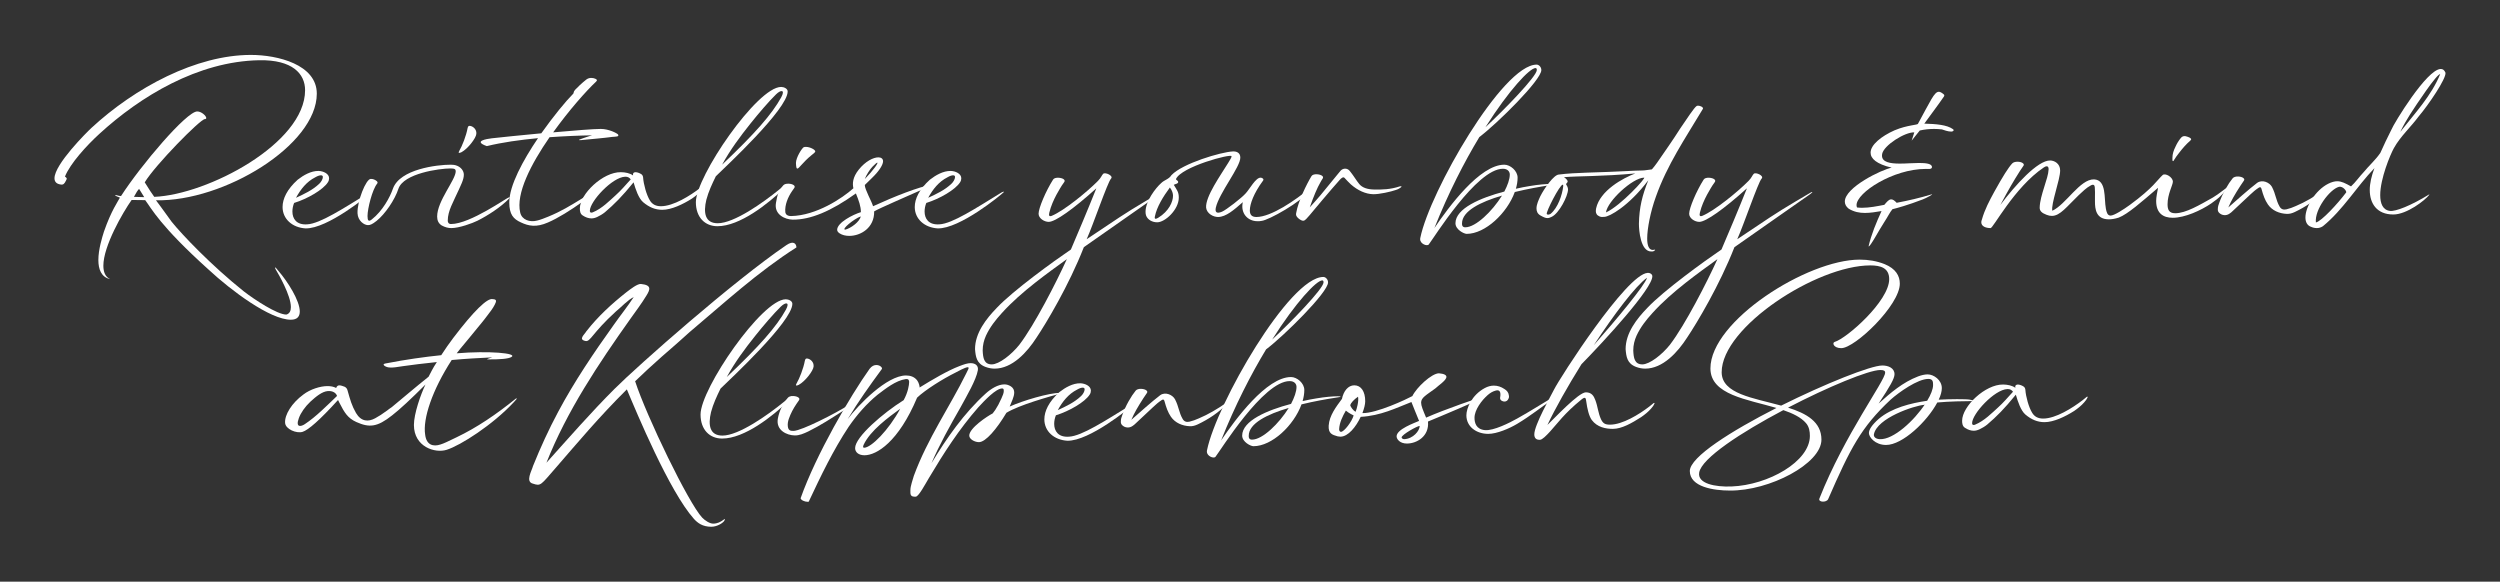 <svg xmlns="http://www.w3.org/2000/svg" id="Layer_1" data-name="Layer 1" viewBox="0 0 800.59 186.28"><rect x="0" y="0" width="800.59" height="186.28" fill="#333333" stroke="none"/><defs><style>      .cls-1 {        isolation: isolate;      }      .cls-2 {        fill: #fff;        stroke-width: 0px;      }    </style></defs><g id="Revitalise_your_body_mind-2" data-name="Revitalise your body mind-2" class="cls-1"><g class="cls-1"><path class="cls-2" d="M66.8,86.34c-15.65-14.1-18.3-19.6-20.3-22.25-2.2-.05-2.95-.05-4.35-.05-2.85,4.05-9.05,14.75-9.05,21.05,0,2,.6,3.55,2.15,4.3-2.85-.65-3.75-3.2-3.75-6.1,0-3.4,1.2-7.25,1.8-9.15,2.35-6.75,4.55-9.75,5.1-10.85l-1.1-.45c-.3-.15-.7-.5-.3-.4,1,.25,1.4.35,1.75.35,6.45-10,21-27.1,24.4-27.1,1.4,0,2.9,1.45,2.9,2.1,0,.2-.15.35-.45.35-1.45,0-15.95,14.75-19.25,20.25,1.4,2.25,2.3,3.65,3.05,4.65,17.05-.7,48.3-17.1,48.3-34.15,0-5.25-4.05-9.8-14.7-9.6-19.6.35-38.05,11.55-51.2,23.6-4.05,3.7-9.3,9.45-11,13.65.55.45.8.5.3,1.35-.45.95-.85,1.35-1.65,1.2-1.45-.2-2-.95-2-2,0-4.5,10.45-14.85,11.8-16.1,14.05-13,33.6-23.4,51.1-23.4,8.6,0,21.1,3.1,21.1,12.4,0,16.5-29.8,34.6-51.5,34.15.75,1,1.95,2.6,5,6.85,3.3,4.1,12.6,13.9,23.1,22.3,3.35,2.6,10.7,7.45,13.65,7.45,1.05-.3,1.45-1.2,1.45-2.4,0-3.75-3.95-10.55-4.8-11.95-.2-.4-.3-.6-.3-.7,0-.3.85.65,1.1,1.05,3,3.45,6.85,9.55,6.85,13,0,1.6-.8,2.65-2.85,2.65-6.65,0-19.15-9.35-26.35-16.05ZM44.54,60.49c-.5.55-.85,1.05-1.65,2.55,1.25,0,2.25.1,3.3.1-.8-1.4-1.3-2-1.65-2.65Z"></path><path class="cls-2" d="M90.49,66.29c0-2.6,1.4-5.65,4.85-8.75,1.8-1.4,4.25-2.85,6.7-2.8,1.45.05,3.35.85,3.35,2.35,0,.4-.1.85-.4,1.3-1.5,2.35-6.45,5.25-10.8,6.6-.35.85-.55,1.8-.55,2.75,0,2.3,1.3,4.35,4.75,4.1,4.1-.2,11.65-5.15,19.8-10.15.4-.25,1.15-.5.75-.1-.95.95-14.05,11.7-21.1,11.55-4.2-.25-7.35-3-7.35-6.85ZM102.24,58.84c.6-.55,1.15-1.5,1.15-2.15,0-.35-.2-.55-.6-.55s-1,.15-1.85.65c-2.75,1.4-4.65,3.8-6.15,6.55,2.6-1.2,5.3-2.45,7.45-4.5Z"></path><path class="cls-2" d="M141.44,72.19c-1.05-.65-1.45-1.65-1.45-2.85,0-5,5.95-11.75,5.95-14.5,0-.6-.3-.9-1.65-.9-3.6,0-15.05,1.6-16.7,6.5-1.15,3.55-4.25,8.1-7,10.3-1.45,1.15-2.1,1.35-2.75,1.35-1.25,0-3.25-1.4-3.35-3.8-.15-3.8,2.7-11,4.25-11,.75,0,1.35.25,1.9.7.3.25.35.55.15.8-1.55,1.85-3.1,8-3.1,10.4,0,1.55.4,1.85,1.35,1.1,3.5-2.75,5.85-7.15,6.8-9.9,2.25-6.25,14.15-7.65,18.5-7.65.85,0,1.35.1,1.65.2,1.65.5,2.55,1.8,2.55,3,0,1.65-1.1,3.6-1.7,5-1.7,3.8-3.45,6.6-3.45,9.7,0,.5.2,1.1,1.05,1.1,6.15,0,18.1-8.6,18.65-8.6.2,0,.2.1,0,.4-2.7,2.8-6.9,5.5-10.2,7.15-1.6.8-5.85,2.35-8.35,2.35-1,0-2-.25-3.1-.85ZM147.04,48.39c1-1.7,2.25-4.9,2.7-7.35.15-.6.3-.85.95-.7.9.2,2,1.15,1.85,2.55-.1,1.35-2.7,4.75-4.75,5.85-.75.35-1.15.35-.75-.35Z"></path><path class="cls-2" d="M163.09,64.79c0-5.35,4.35-13.4,9.2-20.55-5.75.55-11.5,1.35-16.4,2.55-4.5-1.6-.05-2.3,1.6-2.5,2.55-.3,9.05-.95,15.85-1.6,3.9-5.5,7.9-10.35,10.2-12.65.3-.25-.05-.55.65-1.3.8-.85,2.1-2.1,3.55-3.25.95-.75,2.2-.6,2.95-.25.6.3.6.5.15.95-3.1,2.9-8.65,9.15-13.7,16.2,6.7-.6,13-1.1,15.25-1.1,2.55,0,5.15,1.35,5.5,1.75.25.25.15.55-.25.65-.5.1-1.05.1-1.55.15-3,.4-6.15.65-9.2.95-1.15.15-2.6.25-.1-.55,1.7-.6,2.15-.7,2.8-.9-3.85.05-8.6.25-13.6.6-5.95,8.6-10.85,18.1-9.4,24.15.55,2.35,3.1,3.15,5.4,2.55,1.25-.3,2.4-.8,3.55-1.25,4.15-1.7,7.15-3.55,10.9-5.85,1.4-.9,2.7-1.85,4-2.9.2-.15.35,0,.2.2-1.1,1.5-2.55,2.65-4,3.7-3.9,2.8-8,5.35-11.15,6.7-3.75,1.65-6.2,1.15-8.65,0-2.45-1.1-3.75-2.55-3.75-6.45Z"></path><path class="cls-2" d="M186.59,68.99c-.8-.5-.9-1.45-.9-2.25,0-4.6,7.4-11.7,13.15-11.6,1.4,0,2.95.35,3.9,1.05-.15-.85.3-1.05.85-1.05.65.05,1.25.3,1.8.65.35.25.5.6.55,1,.15,2.25,1.1,5.65,2.15,7.35.75,1.3,1.95,1.9,3.55,1.9,4,0,9.35-3.35,12.65-5.9.4-.3.85-.7,1.3-1.05.1-.05.15-.1.25-.05.15.1,0,.2,0,.25-.25.6-.65,1.1-1.05,1.55-.9,1.05-2.05,1.95-3.2,2.75-2.9,1.85-6.6,3.6-9.5,3.6-2.25,0-4.2-.8-6.15-2.45-1.45-1.25-2.4-4.1-3.05-6.35-3.7,4.55-6.15,7-9.2,9.6-.75.6-1.6,1.1-2.45,1.5-.65.3-1.25.45-1.85.45-.95,0-1.9-.35-2.8-.95ZM197.14,62.54c1.7-1.5,3.25-3.35,4.85-5.1-.4-.5-.9-.9-1.8-.85-4.15.15-11.3,7.95-11.3,10.9,0,.75.6.65.95.5,2.95-1.2,5.4-3.75,7.3-5.45Z"></path><path class="cls-2" d="M222.84,64.74c0-8.25,19.65-36.9,27.3-36.9.85,0,2.1.5,2.1,1.45,0,5.7-20,24.2-23,27.15-1.2,2.45-2.35,4.9-3.05,7.55-1,4.2-.4,7.5,3.65,7.5,5.25,0,14.55-6.6,19.7-10.8,1.7-1.4,2.65-1.9,2.65-1.65,0,.15-.35.6-1.1,1.3-5.2,4.95-14.15,12.1-21.35,12.1-3.95,0-6.9-2.8-6.9-7.7ZM250.19,31.14c1.3-2.4-.05-2.5-1.65-.95-2.3,2.25-5.55,6.05-8.15,9.3-3.4,4.25-6.55,8.5-9.15,13.25,10.6-10.05,15.95-16.15,18.95-21.6Z"></path><path class="cls-2" d="M268.89,74.74c-.55-.35-.8-.75-.8-1.15,0-2.3,5.1-4.9,7.6-5.65,0-1.85-.65-3.65-1.6-6-8,5.75-14.6,8.45-20.25,8.4-2.4-.05-6-1.6-5.35-5.35.45-2.5.65-3.6,2.3-5.6.65-.85,2.8-.65,3.45-.05.3.25.3.5.15.8-.3.4-.55.8-.8,1.15-1.2,1.75-2.35,4.35-2.1,6.7.1.65.65,1.2,1.85,1.2,8.05-.15,16.4-5.7,19.95-8.9-.35-1.5-.25-3.5,1.7-5.95,2.15-2.7,4.7-3.95,6.3-3.95.9,0,1.5.45,1.5,1.25,0,1.05-1.1,3-3.6,5.4-.9.85-1.9,1.85-2.25,2.2,0,1.45,2.15,5.1,2.65,6.8,6.9-3.15,14.55-6.2,19.15-7,1.7-.3-1.3.7-2.25,1.15-5.9,2.65-14.8,6.45-16.55,7.5.1,5.3-4.35,7.85-7.95,7.85-1.15,0-2.25-.25-3.1-.8ZM254.89,52.19c0-1.75,1.95-4.8,2.5-5.05.2-.1.45-.1.7-.1,1.25,0,2.95.85,3,1.45-.15.5-.75.75-1.15,1.15-2.85,2.3-4.05,4.35-4.6,4.35-.3,0-.4-.5-.45-1.8ZM275.64,69.29c-2.25.85-6.35,4.25-4.95,4.25,1.8-.45,4.65-2.55,4.95-4.25ZM280.94,52.09c-.2,0-.65.4-1.55,1.3-.75.75-2,2.65-2.45,3.95,2.95-3.05,4.4-5.25,4-5.25Z"></path><path class="cls-2" d="M292.94,66.29c0-2.6,1.4-5.65,4.85-8.75,1.8-1.4,4.25-2.85,6.7-2.8,1.45.05,3.35.85,3.35,2.35,0,.4-.1.85-.4,1.3-1.5,2.35-6.45,5.25-10.8,6.6-.35.85-.55,1.8-.55,2.75,0,2.3,1.3,4.35,4.75,4.1,4.1-.2,11.65-5.15,19.8-10.15.4-.25,1.15-.5.75-.1-.95.95-14.05,11.7-21.1,11.55-4.2-.25-7.35-3-7.35-6.85ZM304.69,58.84c.6-.55,1.15-1.5,1.15-2.15,0-.35-.2-.55-.6-.55s-1,.15-1.85.65c-2.75,1.4-4.65,3.8-6.15,6.55,2.6-1.2,5.3-2.45,7.45-4.5Z"></path><path class="cls-2" d="M315.59,117.5c-2.9-1.1-3.15-3.3-3.35-5.7,0-5.15,3.55-9.7,7-13.25,5.2-5.5,18.1-14.85,23.7-18.65,1.55-3.55,5.85-13.8,8.15-19.6-7.3,6.6-13.15,10.75-15.25,10.75-1.45,0-3.25-1.15-3.25-2.6,0-1.8,2.3-7.25,4.65-10.95.55-.9,2.8-.65,3.45-.05.3.25.3.5.15.8-.3.4-.55.8-.8,1.15-.25.45-3.05,4.6-4,8.65-.25,1-.05,1.4.8,1.05,3.95-1.65,11.4-7.75,14.75-11.15,1.05-1.05,1.25-1.9,1.7-2.3.65-.6,3.4.65,2.5,1.55-1.1,1.15-5.85,15.15-7.8,19.4l3-2c5.15-3.45,9.5-6.45,15.7-10.1l4.75-2.8c.1-.05.2-.15.35-.2.05,0,.15,0,.2.05.15.1-.05.15-.1.15-.25.25-.5.45-.8.65-3.2,2.25-6.4,4.5-9.65,6.75l-14.35,10.05c-4.8,12.25-12,24.25-15.15,28.95-3.05,4.75-7.8,9.95-13.45,9.95-.95,0-1.95-.2-2.9-.55ZM326.44,110.39c4.85-6.35,11.8-19.9,15.2-27.4-3.4,2.45-6.85,4.95-10.15,7.55-3.8,3-7.45,6.15-10.7,9.75-2,2.2-3.8,4.5-5.05,7.2-.65,1.45-1.05,3-1.05,4.75.1,2.35.4,4.45,2.9,4.45,2.35,0,6.35-3.15,8.85-6.3Z"></path><path class="cls-2" d="M367.04,69.09c-.15-.4-.2-.8-.2-1.25,0-3.45,3.25-7.65,5-9.2,1.05-1.05,2.45-1.2,3.3-2.55,3.55-3.75,15.8-7.4,19.7-7.6,1.25-.05,2.35.5,2.35,1.95.1,2.95-6.85,11.45-7.85,16.1-.25,1.25.1,2.05,2,1.25,1.3-.55,6.3-4.4,7.6-5.9,1.3-1.4,3.15-5,4.75-5,.25,0,.5.1.75.3.2.2.2.45,0,.7-2.95,4-4.2,7.45-4.2,9.5,0,1.4.65,2.1,2.1,2.1,4.75,0,12.55-5.4,17.1-9.2,1-.85,1.1-.55.45.35-3.25,4.15-13.7,9.9-15.9,10.1-.45.1-.85.1-1.3.1-3.1,0-5.5-2.5-4.7-6.1-2.85,2.5-5.35,4.7-7.9,4.75-1.6,0-3.6-1.1-3.85-2.95-.3-3.55,4.7-10.5,7.05-14.35.55-.95,1.1-1.7,1.1-2.15,0-.95-16.1,3.35-17.8,7.3.1.45.7.45.7.95,0,.6-.95.6-1.4.9,1,1.7,1.6,2.25,1.6,4.1,0,3.85-4.4,7.9-6.9,7.9-1.65,0-3.05-.85-3.55-2.1ZM375.64,62.69c0-.75-.25-1.65-1-2.65-2.15,2.9-4.2,6.25-4.8,9.25-.1.45-.2,1.2,1.05.45,3.45-2.1,4.75-5.15,4.75-7.05Z"></path><path class="cls-2" d="M415.04,68.69c0-.15,0-.35.05-.5.6-3.65,3.35-9.25,4.9-11.8.55-.9,2.8-.65,3.45-.05.3.25.3.5.15.8-.3.4-.6,1-.8,1.35-.9,1.5-2.15,4.45-3.35,7.9,1.15-1.3,2.4-2.6,3.45-3.9,2.15-2.6,4.25-5.15,6.35-7.75.8-.95,2.2-1,3,0,1.55,1.95,1.95,2.85,3.05,4.2,1,1.2,2.65,1.7,4.7,1.75,2.55.05,5.25,0,8.25-1,.1,0,.25-.05.4-.05.05,0,.1.05.15.05.05.1,0,.15-.05.2-.5.45-1.1.75-1.75.95-1.55.55-5.3,1.4-7.25,1.35-2.4-.05-4.95-1.2-7.15-3.15-.7-.65-1.35-1.35-2-2.05-.4-.5-1.05.05-1.5.55-.6.6-4.2,4.85-5.7,6.6-1.25,1.4-3.95,4.85-5.1,6-.35.3-.55.55-1,.55-.65,0-2.25-1.1-2.25-2Z"></path><path class="cls-2" d="M454.79,76.64c0-.15,0-.35.05-.5,3-14.7,26.35-55.45,37.25-55.45.7,0,1.5.75,1.5,1.75,0,3.2-14.15,17.15-19.85,21.45-4.8,7.95-9.9,17.85-14.4,29.15,4.6-6.8,14.55-20.3,22.4-20.3,1.9,0,4.25,1.95,4.25,4.15,0,1.15-.2,2.35-.55,3.55,1.55-.35,3.05-.65,4.35-.85,5.8-1,10.25-.75,6.35-.25-2.95.45-6.95,1.15-11.05,2.15-2.45,6.75-9.45,13.4-15.4,13.4-.85,0-3.6-1.35-3.6-3.4,0-4.75,8.05-8.15,15.65-10.15,1.05-2,1.75-3.95,1.75-5.45,0-.9-.65-1.85-2.2-1.85-8.45,0-22.2,22.3-23.75,24.25-.55.65-2.75-.2-2.75-1.65ZM480.99,62.64c-6.85,2-12.8,4.95-12.8,8.9v.25c0,.5.25,1,1.05,1,3.35,0,8.65-5.15,11.75-10.15ZM492.14,22.44c0-.2,0-.65-.4-.65-1.85,0-8.45,6.95-16.05,18.95,5.9-5.45,16.45-16.3,16.45-18.3Z"></path><path class="cls-2" d="M524.84,71.64c.1-5.15,1.05-9.05,3-13.9-6.25,8.3-12.5,11.7-14.05,11.7-.7,0-.8.15-1.5-.1-.95-.4-1.25-1-1.25-1.75,0-.3.05-.6.1-.9,1.25-5.65,8.55-9.65,12.55-11.15-10.85,1-18.4.8-22.85,1.2.5.3,1.55,1.2,1.05,1.7-.2.2-.25.3-.4.5.3.5.65,1.15.65,1.7,0,2.15-2.9,7.75-5.25,8.8-.5.25-.9.4-1.35.4-.6,0-1.2-.25-2.25-.85-.95-.55-1.25-1.35-1.25-2.25,0-1.3.7-2.75,1.2-3.85,1.3-2.6,4.4-7,6-7,2.65-.35,6.05-.5,8.8-.6,10.45-.3,15.6-.7,17.95-.7.7,0,1.7-.2,3-.35.5-.6,1-1.15,1.65-2.1,2.85-4.15,5-7.15,7.5-11.1,1.95-2.8,4.4-6.65,5.2-7.1.1-.05.25-.1.45-.1.7,0,1.75.5,1.55,1-5.7,9.55-11.45,17.9-15.1,28.25-1.7,4.7-2.75,10.15-2.75,13.3,0,2.25.55,3.65,1.8,3.65.2,0,.4-.05.65-.1.3.15-.25.4-.5.55-.2.05-.45.05-.65.05-3.45,0-3.95-6.8-3.95-8.9ZM496.54,68.49c2.35-1.9,3.75-6.1,4.05-8.75.05-.4,0-.6-.15-.6-.95,0-5.5,8.9-5.1,9.4.1.15.25.2.45.2.25,0,.55-.15.75-.25ZM526.49,56.89c-3.55,0-11.75,7.45-12.2,11.15,4.8-2.2,13.1-11.35,12.2-11.15Z"></path><path class="cls-2" d="M523.93,117.5c-2.9-1.1-3.15-3.3-3.35-5.7,0-5.15,3.55-9.7,7-13.25,5.2-5.5,18.1-14.85,23.7-18.65,1.55-3.55,5.85-13.8,8.15-19.6-7.3,6.6-13.15,10.75-15.25,10.75-1.45,0-3.25-1.15-3.25-2.6,0-1.8,2.3-7.25,4.65-10.95.55-.9,2.8-.65,3.45-.05.3.25.3.5.15.8-.3.4-.55.8-.8,1.15-.25.45-3.05,4.6-4,8.65-.25,1-.05,1.4.8,1.05,3.95-1.65,11.4-7.75,14.75-11.15,1.05-1.05,1.25-1.9,1.7-2.3.65-.6,3.4.65,2.5,1.55-1.1,1.15-5.85,15.15-7.8,19.4l3-2c5.15-3.45,9.5-6.45,15.7-10.1l4.75-2.8c.1-.05.2-.15.35-.2.05,0,.15,0,.2.05.15.1-.05.15-.1.15-.25.25-.5.45-.8.65-3.2,2.25-6.4,4.5-9.65,6.75l-14.35,10.05c-4.8,12.25-12,24.25-15.15,28.95-3.05,4.75-7.8,9.95-13.45,9.95-.95,0-1.95-.2-2.9-.55ZM534.78,110.39c4.85-6.35,11.8-19.9,15.2-27.4-3.4,2.45-6.85,4.95-10.15,7.55-3.8,3-7.45,6.15-10.7,9.75-2,2.2-3.8,4.5-5.05,7.2-.65,1.45-1.05,3-1.05,4.75.1,2.35.4,4.45,2.9,4.45,2.35,0,6.35-3.15,8.85-6.3Z"></path><path class="cls-2" d="M602.53,67.59c-1.8.3-3.55.6-5.3.6s-3.45-.3-5.2-1.35c-.9-.7-1.25-1.5-1.25-2.3,0-4.55,11.85-10.25,15-10.85-4.85-1.15-6.75-2.9-6.75-4.8,0-2.5,3.4-5.25,7.65-7.15,4.3-1.8,7.5-1.65,7.55-2.15,4-7.3,5.2-10.2,6.65-10.2.45,0,.95.3,1.55.8.25.2.25.45.1.7-2.05,3-4.15,5.7-6.3,8.7,3.85.1,7.25.4,9.15,1.75.25.15.35.45.1.6-.15.15-.4.2-.65.2-1,0-2.4-.5-2.95-.7-.85-.1-1.65-.15-2.5-.15-1.55,0-3.05.15-4.6.5-.85,1.05-1.5,1.9-2.6,3.25.35-1.25.65-1.85.85-2.65-2.95-.15-9.75,4.1-10.3,6.9-.05.2-.05.4-.05.55,0,2.1,2.6,2.55,5.7,2.55,2.05,0,4.25-.2,6.15-.2,2.15,0,4.15.2,4.15,1.3,0,.8-1.2.6-1.95.6-10.5,0-22.2,7.6-22.2,11.6,0,.25.05.5.15.75.55.05,1.05.1,1.6.1,2.35,0,4.85-.5,7.15-.95.85-1,1.45-1.75,2.2-1.75.5,0,1.05.35,1.75,1.1,3.7-.7,7.4-1.55,11.2-2.7.9-.25-1.7,1.2-2.8,1.6-4.65,1.8-8.45,2.85-9.75,3.15-.85,1-1.35,2.2-2.85,4.5-1.35,2-4.35,7.75-4.8,7.4.9-3.9,2.45-7.55,4.15-11.3Z"></path><path class="cls-2" d="M634.48,71.19c0-.25.05-.55.2-.9.9-3.2,2.4-6,3.95-8.85,2.8-5.05,4.5-7.75,5.75-9.1.75-.8,2.8-.65,3.45-.05.3.25.35.5.15.8-.25.4-.55.8-1.15,1.7-2.15,3.4-3.55,5.8-6.25,10.85,4.75-6.35,11.95-14.3,15.95-14.25,1.3,0,3.2.95,3.2,3.2,0,3-3,10.75-2.5,12.9,4.4-2.05,8.85-10.15,13.35-10.05,4.1.2,3.15,6.05,3.8,9.4.2,1,.45,2.2,1.5,2.2,1.15,0,4.15-1.95,6.15-3.4,7.7-5.65,8.8-8.05,10.55-9.6.8-.7,3.25.65,3.25,2.15,0,1.05-1.7,3.95-1.7,7.2,0,1.6.35,2.9,2.45,2.9,3.4,0,7.8-2.65,12-5,1.05-.65,2.1-1.35,3.1-2.15.75-.6,1.15-.85,1.3-.85.4,0-1.1,1.75-1.65,2.25-.95,1-2.1,1.8-3.2,2.6-3.3,2.25-8.45,4.6-12.35,4.6-3.05,0-5.3-1.45-5.3-5.4,0-1.15.3-2.55.6-4.2-5.25,4.5-9.7,8.45-12.6,9.55-1.25.4-2.3.55-3.15.55-4.1,0-4.45-3.25-4.45-5.7v-1.6c0-.9.05-2-.05-2.9-.05-.65-.3-1.2-1.3-.65-1.45.75-2.7,2.05-3.85,3.1-3.8,3.65-5.95,6.65-8.6,6.65-.55,0-1.1-.1-1.7-.35-1.45-.55-2.25-1.2-2.2-2.35.1-3.9,2.75-9.25,2.85-12.15.05-.8-.3-1.5-1.55-.65-9.45,6.35-16.35,19.75-17.05,19.4-1.5,0-2.95-.55-2.95-1.85ZM695.69,51.24v-.7c0-1.25.4-2.4.95-3.5.45-1,1-1.95,1.7-2.8.35-.45.75-.65,1.2-.65.15,0,.3,0,.45.05.45.1.85.25,1.25.45.3.2.45.35.45.5s-.1.3-.35.5c-1.25,1.1-2.35,2.35-3.35,3.65-.7.85-1.3,1.7-1.85,2.6-.05.1-.1.25-.25.25-.2-.05-.15-.2-.2-.35Z"></path><path class="cls-2" d="M726.28,65.49c-1-1.45-1.55-3.1-2-4.75-.15-.6-.3-1.05-1-.6-1,.65-1.85,1.4-2.7,2.2-1.85,1.75-3.7,3.5-5.55,5.2-.35.35-.7.65-1.1.9-1,.7-2.4.6-3.3-.3-.35-.35-.45-.8-.4-1.25,0-.7.2-1.3.45-1.95,1.05-3,2.9-6.15,4.3-7.85.7-.85,2.8-.65,3.45-.05.3.25.35.5.15.8-.25.4-.55.8-1.15,1.7-1.75,2.7-2.9,4.7-3.85,6.9,2.15-1.9,6.7-5.95,9.2-7.85,1.65-1.25,4.05-.15,4.8,1.3,1.25,2.4,1.2,4.15,2.45,6.3.5.85,1.25,1.05,2.15.85,1.05-.25,2-.6,3-1.05,3.1-1.3,6-3.05,8.75-4.95.25-.2.55-.55.8-.35.1.1-.3.45-.5.65-2.7,2.8-5.9,4.9-9.35,6.55-.85.4-1.7.65-2.6.6-2.35-.1-4.65-1.05-6-3Z"></path><path class="cls-2" d="M740.08,72.64c-1.25-.45-1.8-1.55-1.8-3,0-3.4,3.15-8.7,7.3-10.8,1.1-.55,2.05-.8,2.9-.8,1.35,0,2.6.65,4.4,1.65,1.45-1.3,2.6-3.05,4-4.5,1.75-2.15,3.85-3.95,5.4-6.25,1.15-2.5,2.25-4.95,3.5-7.35.75-1.95,11.4-19.5,15.85-19.5.65,0,1.15.35,1.5,1.2.3,1.85-5.45,10.3-8.55,13.95-2.55,3.45-5.85,6.4-7.95,10.15-1.2,2.15-4.4,9.85-4.4,15.1,0,2.65.8,4.75,3.1,5.05,1.75.25,6.7-1.65,12.6-5.3v.15c-1.3,1.75-7.2,6.3-11.5,6.3-5.35,0-7.55-3.6-7.55-7.85,0-2.1.55-4.5,1.5-7-5.75,6-10.05,13.35-16.5,18.6-.6.4-1.25.6-1.95.6-.65,0-1.3-.15-1.85-.4ZM751.28,61.69c.4-.3-.95-2.2-2.3-1.85-2.9.8-7.8,7.25-7.35,11.4,1.8-.35,7.05-6.1,9.65-9.55ZM781.44,23.74c-1.05-.15-7.6,9.7-9.65,12.9-1,1.6-2.05,3.35-3.15,5.6,4.75-6.05,9.95-11.55,12.8-18.5Z"></path></g></g><g id="at_Klippenbosch_Spa-2" data-name="at Klippenbosch Spa-2" class="cls-1"><g class="cls-1"><path class="cls-2" d="M132.55,136.09c0-3.55,2.15-9.75,3.7-12.95-4.65,4.65-8.2,7.95-10.65,9.85-4.85,3.85-7.35,4-11.5,2.15-2.75-1.25-3.8-3-5.4-6.15-.05-.15-.1-.25-.45-.9-5.85,6.45-9.55,9.65-11.35,10.2-1.95.6-5.45-.85-5.6-2.85-.2-2.6,2.15-6.4,5.85-9.1,2.2-1.7,5.45-2.7,7.7-2.7,1,0,2,.15,2.8.6.45-1.35,1.65-.75,2.7-.4.5.25.8.6.95,1.2.85,3,1.35,4.85,2.7,7.2,1.65,2.8,3.95,2.9,6.15,1.7,1.05-.55,2.35-1.4,3.85-2.5.45-.35.9-.7,1.45-1.05,3.95-3.25,7.35-6.2,11.8-9.75,1.6-3.15,2.15-3.95,2.65-4.7-3.95.4-8.3.95-10.75,1.3-2.05.35-3.4.5-4.15.45-.75,0-1.45-.2-2-.65-.35-.35-.1-.6.75-.7,6.15-1.2,12.2-2.05,17.55-2.6,1.3-2,2.55-3.8,3.8-5.45,6.75-8.9,11-12.9,12.65-12.5,1.4.05,1.25.65.7,1.75-.55,1.15-1.6,2.5-2.95,4.25l-.9,1.15c-.65.8-2.15,2.65-4.55,5.55-2.15,2.55-3.35,4.05-3.8,4.65,10.2-.85,19.7-.05,17.5,1.2-.95.55-3.55.8-7.8.75.15-.15.4-.25.75-.35l.95-.3c-4.85.25-8.05.4-13,.85-6.25,9.65-9.3,18.85-8.5,23.9.4,3.4,2.65,3.9,4.9,3.15,1.15-.35,2.45-1,4-1.75l1.15-.55c6.5-3.1,12.75-7.35,19-12.4.35-.15.4-.05.1.3l-.8.9c-6.7,7.2-17,13.8-21.45,15.2-3.75,1.2-10.5-.95-10.5-7.95ZM107.94,126.79c-.5-1.4-2.05-1.65-3-1.55-1.75.15-3.65,1.65-5.55,3.4-1.7,1.6-3.1,3.6-3.7,5.3-1.15,3.15.8,2.65,1.9,1.9,3.65-2.4,7.25-6.1,10.35-9.05Z"></path><path class="cls-2" d="M222.24,166.19c-7.9-8.85-18.35-34-21.5-41.5-9,8.95-15.8,17.1-22.7,25.05-4.9,5.6-4.8,6-7.35,5.15-2.55-.6-.4-4.1,0-5.65,2.4-5.95,5.05-11.75,8.05-17.35,5.2-9.75,11.4-18.9,17.8-27.85,2.1-3,4.45-5.9,6.4-8.9-1.9.9-3.9,3.15-5.7,4.6-7.75,7.05-8.15,9.85-9.8,9.45-2.3-.5-.3-2,.3-3.05,3.7-4.75,8.1-8.8,12.85-12.55,1.3-1,3.55-2.75,4.65-2.65,3.5.35,3,1.75,1.75,3.75-1.55,2.55-3.3,4.85-5,7.25-10.4,14.65-20.5,29.8-27,46.25,7.1-7.9,14.2-16.05,21.75-23.6,7.55-7.55,38.25-34.65,55.1-46.1,2.35-1.6,3.2-.35,3.2.75-12.35,7.85-23.1,17.75-34.25,27.15-4.95,4.5-7.45,6.55-8.95,7.9-3,2.65-5.8,5.25-8.45,7.8,3.7,11.35,17.1,39,21.45,43.65.9.95,2.45,1.95,3.55,1.95,2.75,0,4.15-2.45,3.65-1.1-.25.75-2.3,2.1-4.25,2.1-2.85,0-4.4-1.25-5.55-2.5Z"></path><path class="cls-2" d="M224.34,132.74c0-8.25,19.65-36.9,27.3-36.9.85,0,2.1.5,2.1,1.45,0,5.7-20,24.2-23,27.15-1.2,2.45-2.35,4.9-3.05,7.55-1,4.2-.4,7.5,3.65,7.5,5.25,0,14.55-6.6,19.7-10.8,1.7-1.4,2.65-1.9,2.65-1.65,0,.15-.35.6-1.1,1.3-5.2,4.95-14.15,12.1-21.35,12.1-3.95,0-6.9-2.8-6.9-7.7ZM251.69,99.14c1.3-2.4-.05-2.5-1.65-.95-2.3,2.25-5.55,6.05-8.15,9.3-3.4,4.25-6.55,8.5-9.15,13.25,10.6-10.05,15.95-16.15,18.95-21.6Z"></path><path class="cls-2" d="M249.09,134.09c.45-2.5,1.55-4.7,3.2-6.7.65-.85,2.8-.65,3.45-.05.3.25.3.5.15.8-.3.4-.55.8-.8,1.15-1.05,1.55-1.9,3.15-2.5,4.9-.25.75-.4,1.55-.3,2.35.15,1.2.7,1.5,1.9,1.45,2.65-.15,13.25-5.5,17.95-8.5.3-.2.6-.45.9-.6.2-.15.3-.5.65-.35-.15.15-.25.35-.45.5-1,1-2.15,1.75-3.3,2.55-3.6,2.3-7.35,4.75-11.15,6.6-1.4.65-2.8,1.3-4.35,1.25-2.4-.05-6-1.6-5.35-5.35ZM255.04,122.89c1-1.7,2.25-4.9,2.7-7.35.15-.6.3-.85.95-.7.9.2,2,1.15,1.85,2.55-.1,1.35-2.7,4.75-4.75,5.85-.75.35-1.15.35-.75-.35Z"></path><path class="cls-2" d="M256.39,159.54c4.95-14,15.9-32.75,22.1-41.45.7-.9,1.45-1.2,2.15-1.2,1.2,0,2.05.9,1.75,1.3-3.9,5.3-7.5,10.35-10.95,16.05,3.45-4.6,12.55-14,18.7-14,1.35,0,2.65.4,3.55,1.55.55.7.85,1.95.8,2.3,4.05-2.5,9.05-5.45,12.75-6.85,1.55-.6,2.65-.95,3.6-.95,1.6,0,2.55.9,2.3,2.3-.55,3.1-3.5,8.1-5.6,11.95-3.3,5.75-6.75,11.95-9.25,17.8,4.85-8.05,10.45-16.05,17.4-22.35,1.6-1.45,3.9-2.9,5.95-2.9.7,0,1.4.2,2.1.65.75.5,1.05,1.2,1.05,1.95,0,1.4-.85,2.95-1.45,4.5,4.2-1.9,12.65-4.4,16.2-4.4.25,0,.5.05.7.05-4.5,1.25-13.85,3.85-17.95,6.35-3.1,5.2-6.65,9.4-8.8,9.4-1.35,0-3.1-.95-3.1-2.1,0-2.4,5.75-6.2,7.5-7.1.7-.85.9-1.2,1.8-2.75.35-.8,1.75-3.25,1.75-4.35,0-.5,0-.9-.5-.9-2,0-5.6,3.8-7.7,6.1-6.1,6.95-11.05,14.65-15.75,22.55-1.25,2.1-3.15,5.7-4.15,6-1.95.15-1.8-.8-1.8-2.05,0-1.45.8-3.4,1.1-4.6,4.4-12,11.55-22.2,16.75-32.75.4-.95.8-1.45.8-1.8,0-.15-.1-.25-.25-.25-.85,0-3.4,1.45-3.9,1.7-4.25,2.1-9.85,5.65-12.35,8.05-5.95,14.15-12.95,18.45-16.85,18.45-1.85,0-3-.95-3-2.3,0-3.55,9.05-11.3,15.55-15.35,1.4-2.55,1.75-4.9,1.75-5.8,0-.5-.15-1.05-1.05-.95-3.25.45-6.6,3.15-9.1,5.05-3.55,2.9-6.6,6.45-9.2,10.2-5,7.55-8.95,15.8-12.8,24-.1.05-.25.05-.4.05-.9,0-2.15-.55-2.2-1.15ZM288.29,130.89c-3.75,2.75-9.6,6.95-11.75,11.6-.35.75,0,.9.15.9,2.3,0,7.9-5.65,11.6-12.5Z"></path><path class="cls-2" d="M334.44,134.29c0-2.6,1.4-5.65,4.85-8.75,1.8-1.4,4.25-2.85,6.7-2.8,1.45.05,3.35.85,3.35,2.35,0,.4-.1.85-.4,1.3-1.5,2.35-6.45,5.25-10.8,6.6-.35.85-.55,1.8-.55,2.75,0,2.3,1.3,4.35,4.75,4.1,4.1-.2,11.65-5.15,19.8-10.15.4-.25,1.15-.5.75-.1-.95.95-14.05,11.7-21.1,11.55-4.2-.25-7.35-3-7.35-6.85ZM346.19,126.84c.6-.55,1.15-1.5,1.15-2.15,0-.35-.2-.55-.6-.55s-1,.15-1.85.65c-2.75,1.4-4.65,3.8-6.15,6.55,2.6-1.2,5.3-2.45,7.45-4.5Z"></path><path class="cls-2" d="M374.99,133.49c-1-1.45-1.55-3.1-2-4.75-.15-.6-.3-1.05-1-.6-1,.65-1.85,1.4-2.7,2.2-1.85,1.75-3.7,3.5-5.55,5.2-.35.35-.7.65-1.1.9-1,.7-2.4.6-3.3-.3-.35-.35-.45-.8-.4-1.25,0-.7.2-1.3.45-1.95,1.05-3,2.9-6.15,4.3-7.85.7-.85,2.8-.65,3.45-.05.3.25.35.5.15.8-.25.4-.55.8-1.15,1.7-1.75,2.7-2.9,4.7-3.85,6.9,2.15-1.9,6.7-5.95,9.2-7.85,1.65-1.25,4.05-.15,4.8,1.3,1.25,2.4,1.2,4.15,2.45,6.3.5.85,1.25,1.05,2.15.85,1.05-.25,2-.6,3-1.05,3.1-1.3,6-3.05,8.75-4.95.25-.2.55-.55.8-.35.1.1-.3.45-.5.65-2.7,2.8-5.9,4.9-9.35,6.55-.85.4-1.7.65-2.6.6-2.35-.1-4.65-1.05-6-3Z"></path><path class="cls-2" d="M386.49,144.64c0-.15,0-.35.05-.5,3-14.7,26.35-55.45,37.25-55.45.7,0,1.5.75,1.5,1.75,0,3.2-14.15,17.15-19.85,21.45-4.8,7.95-9.9,17.85-14.4,29.15,4.6-6.8,14.55-20.3,22.4-20.3,1.9,0,4.25,1.95,4.25,4.15,0,1.15-.2,2.35-.55,3.55,1.55-.35,3.05-.65,4.35-.85,5.8-1,10.25-.75,6.35-.25-2.95.45-6.95,1.15-11.05,2.15-2.45,6.75-9.45,13.4-15.4,13.4-.85,0-3.6-1.35-3.6-3.4,0-4.75,8.05-8.15,15.65-10.15,1.05-2,1.75-3.95,1.75-5.45,0-.9-.65-1.85-2.2-1.85-8.45,0-22.2,22.3-23.75,24.25-.55.65-2.75-.2-2.75-1.65ZM412.69,130.64c-6.85,2-12.8,4.95-12.8,8.9v.25c0,.5.25,1,1.05,1,3.35,0,8.65-5.15,11.75-10.15ZM423.84,90.44c0-.2,0-.65-.4-.65-1.85,0-8.45,6.95-16.05,18.95,5.9-5.45,16.45-16.3,16.45-18.3Z"></path><path class="cls-2" d="M447.24,139.74c0-2.3,5.75-4.3,7.2-4.95-.65-1.45-2.2-5.5-2.45-6.05-4.9,1.9-9.8,4.4-16.25,4.75-1.5,3.2-4,6.35-6.5,6.35-.25,0-.55-.05-.85-.1-1.8-.5-3.05-.9-2.9-3.45.2-3.2,2.4-6.05,4.25-8.55.5-2.45,1.95-4.35,3.95-4.35,2.2,0,3.5,2,3.5,5.1,0,1-.35,2.35-.9,3.8,4.55.1,14.15-4.45,16-5.45,1.35-2.8,6.15-7.25,8.5-7.3,1.75.15,2.4.6,2.4,1.15,0,1.1-2.5,2.7-3.55,3.7-3,2.2-4.55,2.95-4.55,4.55,0,1,.55,2.3,1.6,4.8,5.4-2.4,18.2-7,19.25-6.75-14.45,6.4-18.2,7.75-18.65,8,.45,4.75-3.6,7.05-6.75,7.05-2.25,0-3.3-1.4-3.3-2.3ZM433.49,133.04c-1.35-.65-2.1-1.2-2.5-1.55-1.1,1.9-2.05,3.9-2.15,5.95,0,.5.2.85.6.85,1,0,3.5-3.3,4.05-5.25ZM434.89,127.04c-1.25.85-2.3,1.95-2.5,2.75.2.6.85,1.55,1.7,2.1.4-.85,1.1-3.5.8-4.85ZM454.64,136.39c-.75,0-5.8,2.8-5.8,3.7,0,.2.35.55.8.55,2.9-.1,5-2.7,5-4.25Z"></path><path class="cls-2" d="M469.59,132.99c0-2.25,1.7-6.45,5.85-8.7,1-.55,2-.8,2.95-.8,1.15,0,2.3.35,3.4,1.1.75.45,1.3,1.1,1.4,2,.05.15.05.25.05.4,0,.25-.05.5-.2.75-.25.55-.7.85-1.25.85-.25,0-.5-.05-.8-.2-.45-.25-.65-.55-.6-1.05.05-.4.15-.8.1-1.2-.05-.75-.35-1.15-.95-1.15-.2,0-.4.05-.6.1-.95.25-1.75.75-2.5,1.4-2,1.75-4.25,4.8-4.25,7.3,0,1.65.55,3.7,3.35,3.95,2.75.25,7.9-2.35,10.3-3.7,4.4-2.45,7.85-4.7,12.15-7.25.3-.2.7-.4,1-.55.05-.05.2-.1.25-.05.15.15-.05.25-.1.3-.55.35-1,.8-1.5,1.1-4.25,2.9-7.45,5.55-11.8,8.15-2.5,1.5-6.5,3.2-9.25,3.2-3.75,0-7-2.25-7-5.95Z"></path><path class="cls-2" d="M491.34,139.09c0-2.95,5.2-12.1,6.3-14.3,1.85-3.75,23.25-37.05,30-37.4.5-.05.95.15,1.25.45.15.15.2.35.25.55.2,3.85-15.2,20.6-22.7,28.25-4.45,7.15-8.45,14.25-10.9,19.45,2.2-2.1,10-10.45,12.3-10.45,1.85,0,2.55,1.15,3.05,2.5.8,2.1.85,4,1.8,6.1.65,1.35,1.3,1.75,2.9,1.75,4,0,9.35-3.3,12.65-5.85.4-.3.85-.7,1.3-1.05.1-.05.15-.1.25-.05.15.1,0,.2,0,.25-.25.6-.65,1.1-1.05,1.55-.9,1.05-2.05,1.95-3.2,2.75-2.9,1.85-6.15,3.75-9.05,3.75-2.25,0-5-.5-6.75-2.85-.9-1.25-1.45-3.6-1.75-5.85-.15-1.15-.25-1.75-1.55-.7-5.6,4.55-7.7,7.7-10.05,10.25-1.2,1.3-2.5,2.65-3.25,2.65-1.25.05-1.8-.6-1.8-1.75ZM527.44,88.94c-3.65,2.6-10.45,11.55-17.05,21.6,7.1-8.05,16.4-19.2,17.05-21.6Z"></path><path class="cls-2" d="M582.64,159.64c8.1-20.5,21.05-37.7,21.05-40.3,0-.6-.4-.85-1.55-.85-3.7,0-16.75,5.4-29.55,12.05,5.9,1.85,10.7,4.55,10.7,10.25,0,7.7-16.65,16.45-29.4,16.3-4.95,0-12.75-1.1-12.75-6.25,0-4.5,13.4-12.9,27.75-20.2-9.3-2.75-21.15-4.2-21.15-12.65,0-15.2,31-34.85,47.8-34.85,2.8,0,5.5.45,8,1.45,3.55,1.45,4.85,3.75,4.85,6.25,0,6.9-14.35,20.65-18.75,20.65-2.5,0-3-1.75-2.1-2,3.8-1.1,17.45-13.05,17.45-20.1,0-3.65-2.85-4.4-6.05-4.4-17.15,0-47.6,19.75-47.6,34.2,0,6.95,10.2,8.25,19.05,10.7,14.05-7,28.7-12.85,32.4-12.85,1.9,0,3.9.8,3.9,2.8,0,1.4-1.45,3.9-5.1,9.4,3.85-3.45,7.7-6.8,12.65-8.7,1.05-.4,2.15-.65,3.05-.65,1.95,0,4.55,1.8,4.55,4.4,0,1.05-.35,2.35-1,3.7,3.4-.2,8.9-.25,10,0,.85.15,1.4.45,1.1.45-2.55,0-7.9.1-11.55.45-3.25,6.1-11.15,13.6-16.4,13.6-3.55,0-5.5-2.55-5.5-3.8,0-1.1.95-2.6,3.15-4.55,4.15-3.55,10.35-5.05,15.5-5.8,1.2-1.95,1.9-3.75,1.9-5.05,0-1-.05-1.95-1.5-1.95-3.45,0-9.45,4.3-12.05,6.6-9.5,8.9-12.9,15.5-20.05,31.9-.5,1.15-3.3,1.05-2.8-.2ZM579.59,139.59c0-1.35-.2-2.9-1.25-4.1-1.6-1.85-4.2-3.1-7.25-4.15-13.45,7.1-26.2,15.4-26.95,20-.6,3.55,5.15,4.65,10.35,4.45,11.8-.45,25.1-8,25.1-16.2ZM616.54,129.29l-.3.35c-3.3.25-15.15,4.25-16.15,9.45-.15.85.65,1.5,1.9,1.55,4.35.2,11-5.9,14.55-11.35Z"></path><path class="cls-2" d="M629.24,136.99c-.8-.5-.9-1.45-.9-2.25,0-4.6,7.4-11.7,13.15-11.6,1.4,0,2.95.35,3.9,1.05-.15-.85.3-1.05.85-1.05.65.05,1.25.3,1.8.65.35.25.5.6.55,1,.15,2.25,1.1,5.65,2.15,7.35.75,1.3,1.95,1.9,3.55,1.9,4,0,9.35-3.35,12.65-5.9.4-.3.85-.7,1.3-1.05.1-.05.15-.1.25-.05.15.1,0,.2,0,.25-.25.6-.65,1.1-1.05,1.55-.9,1.05-2.05,1.95-3.2,2.75-2.9,1.85-6.6,3.6-9.5,3.6-2.25,0-4.2-.8-6.15-2.45-1.45-1.25-2.4-4.1-3.05-6.35-3.7,4.55-6.15,7-9.2,9.6-.75.6-1.6,1.1-2.45,1.5-.65.3-1.25.45-1.85.45-.95,0-1.9-.35-2.8-.95ZM639.79,130.54c1.7-1.5,3.25-3.35,4.85-5.1-.4-.5-.9-.9-1.8-.85-4.15.15-11.3,7.95-11.3,10.9,0,.75.6.65.95.5,2.95-1.2,5.4-3.75,7.3-5.45Z"></path></g></g></svg>